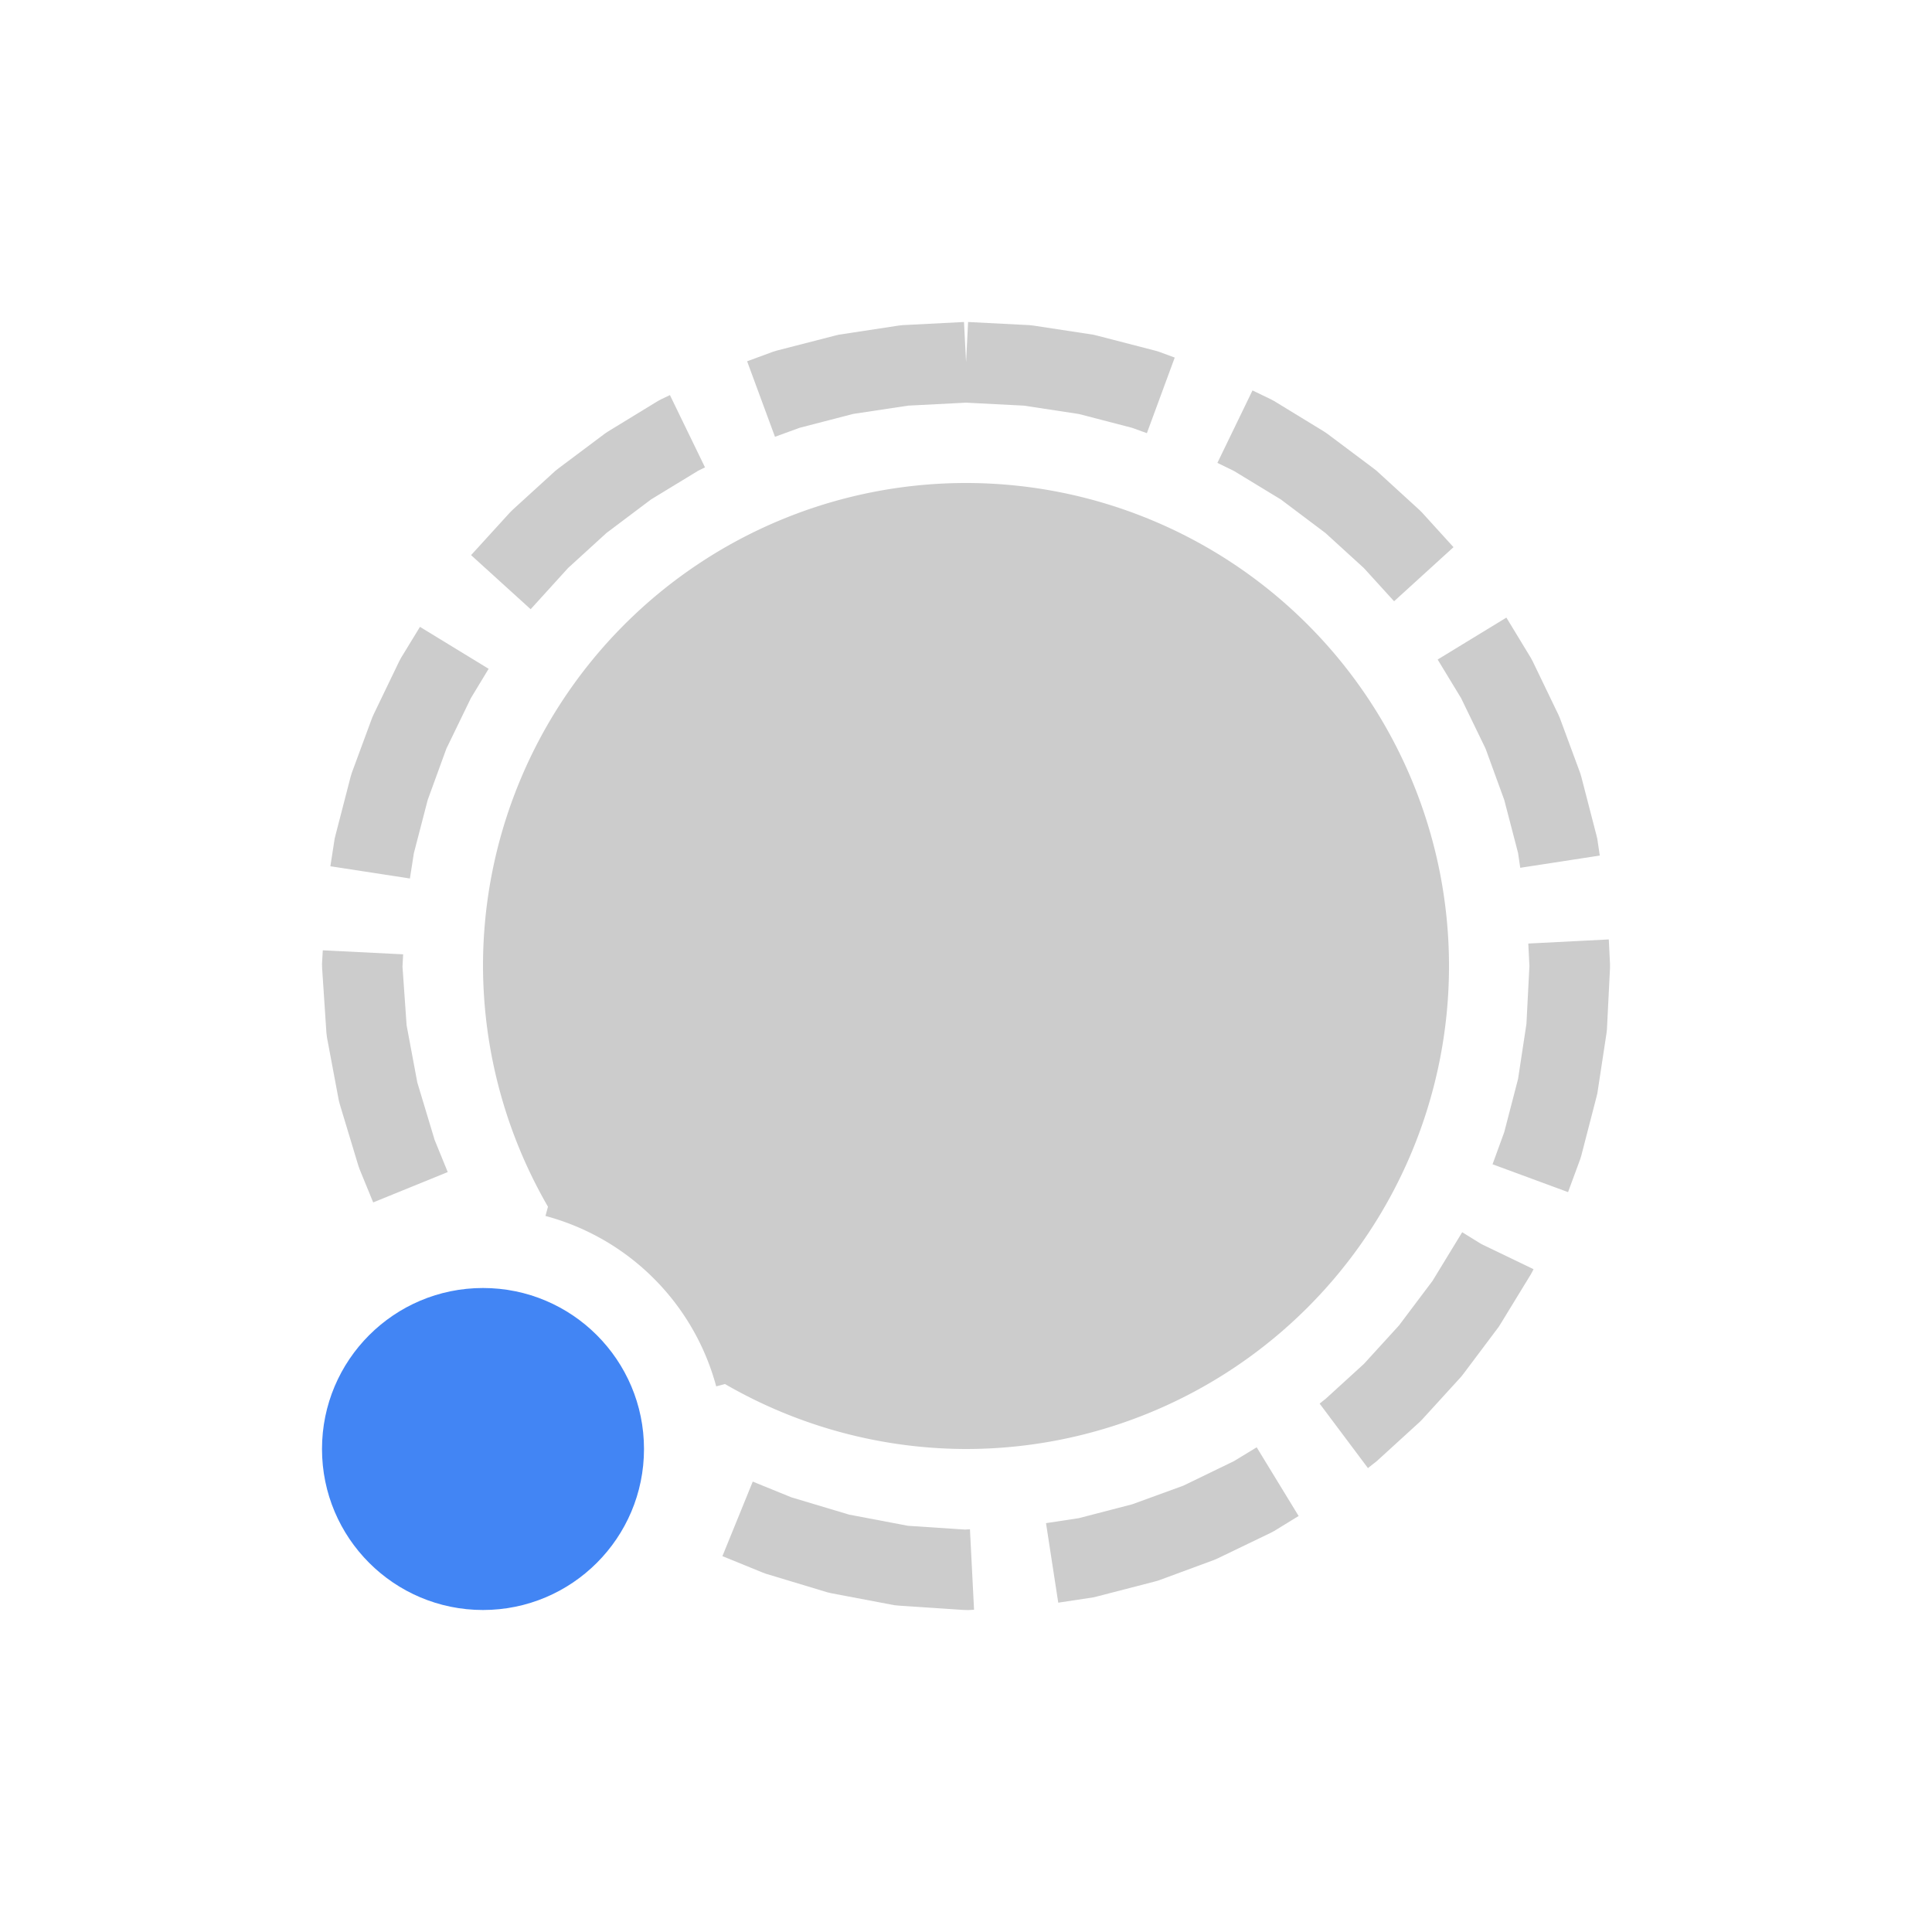 <svg xmlns="http://www.w3.org/2000/svg" width="24" height="24" version="1.1">
 <defs>
  <style id="current-color-scheme" type="text/css">
   .ColorScheme-Text { color:#ccc; } .ColorScheme-Highlight { color:#4285f4; } .ColorScheme-NeutralText { color:#ff9800; } .ColorScheme-PositiveText { color:#4caf50; } .ColorScheme-NegativeText { color:#f44336; }
  </style>
 </defs>
 <path style="fill:currentColor" class="ColorScheme-Text" d="m 11.975,4 -0.764,0.039 -0.051,0.006 -0.742,0.113 -0.049,0.012 L 9.65,4.355 9.604,4.369 9.281,4.488 9.627,5.426 9.934,5.314 10.598,5.142 11.281,5.039 12,5.002 l 0.719,0.037 0.684,0.104 0.662,0.172 0.182,0.066 0.346,-0.939 -0.195,-0.072 -0.047,-0.014 -0.719,-0.186 -0.049,-0.012 -0.742,-0.113 -0.051,-0.006 -0.764,-0.039 -0.025,0.5 z m 3.584,0.85 -0.436,0.9 0.205,0.1 0.584,0.355 0.545,0.41 0.006,0.004 0.48,0.438 0.375,0.412 0.738,-0.672 -0.391,-0.43 -0.033,-0.033 L 17.1,5.848 17.062,5.818 16.484,5.385 16.445,5.359 15.828,4.982 15.785,4.959 Z M 8.322,4.908 8.215,4.959 8.172,4.982 7.555,5.359 7.516,5.385 6.938,5.818 6.9,5.848 6.367,6.334 6.334,6.367 5.852,6.896 l 0.74,0.672 0.465,-0.512 0.48,-0.438 0.006,-0.004 0.545,-0.41 0.586,-0.357 0.084,-0.041 z M 12,6 a 6,6 0 0 0 -6,6 6,6 0 0 0 0.807,2.99 l -0.031,0.115 a 3,3 0 0 1 2.121,2.117 l 0.109,-0.029 A 6,6 0 0 0 12,18 a 6,6 0 0 0 6,-6 6,6 0 0 0 -6,-6 z m 6.713,1.672 -0.854,0.521 0.291,0.479 0.303,0.625 0.004,0.01 0.229,0.629 0.172,0.66 0.027,0.184 0.988,-0.152 -0.031,-0.209 -0.012,-0.049 -0.186,-0.719 -0.014,-0.047 -0.254,-0.687 -0.02,-0.045 -0.316,-0.656 -0.023,-0.043 z M 5.217,7.787 4.982,8.172 l -0.023,0.043 -0.316,0.656 -0.02,0.045 -0.254,0.688 -0.014,0.047 -0.186,0.719 -0.012,0.049 -0.053,0.342 0.988,0.152 0.049,-0.314 0.172,-0.662 0.229,-0.629 0.004,-0.01 0.303,-0.625 0.221,-0.365 z m 14.768,3.883 -1,0.051 0.014,0.279 -0.037,0.719 -0.104,0.684 -0.172,0.662 -0.145,0.398 0.938,0.346 0.152,-0.412 0.014,-0.047 0.186,-0.719 0.012,-0.049 0.113,-0.742 0.006,-0.051 L 20,12.025 v -0.051 z M 4.01,11.805 4,11.975 l 0.002,0.059 0.053,0.799 0.008,0.061 0.146,0.777 0.014,0.053 0.229,0.758 0.016,0.045 0.168,0.41 0.926,-0.377 -0.164,-0.402 -0.002,-0.008 L 5.184,13.447 5.051,12.736 5,12.008 5.008,11.855 Z m 14.154,3.502 -0.014,0.023 -0.355,0.582 -0.41,0.545 -0.004,0.006 -0.438,0.48 -0.48,0.438 -0.006,0.004 -0.064,0.051 0.6,0.801 0.07,-0.055 0.037,-0.029 0.533,-0.486 0.033,-0.033 0.486,-0.533 0.029,-0.037 0.434,-0.578 0.025,-0.039 0.377,-0.617 0.023,-0.043 0.01,-0.021 -0.648,-0.312 z m -2.553,2.672 -0.283,0.172 -0.625,0.303 -0.01,0.004 -0.629,0.229 -0.662,0.172 -0.408,0.062 0.152,0.988 0.436,-0.066 0.049,-0.012 0.719,-0.186 0.047,-0.014 0.688,-0.254 0.045,-0.02 0.656,-0.316 0.043,-0.023 0.303,-0.186 z m -6.26,0.426 -0.377,0.926 0.498,0.203 0.043,0.016 0.762,0.23 0.051,0.012 0.781,0.148 0.059,0.006 0.797,0.053 0.059,0.002 0.076,-0.004 -0.051,-1 -0.061,0.004 -0.709,-0.047 -0.732,-0.139 -0.717,-0.215 z"/>
 <circle style="fill:currentColor" class="ColorScheme-Highlight" cx="6" cy="18" r="2"/>
</svg>
